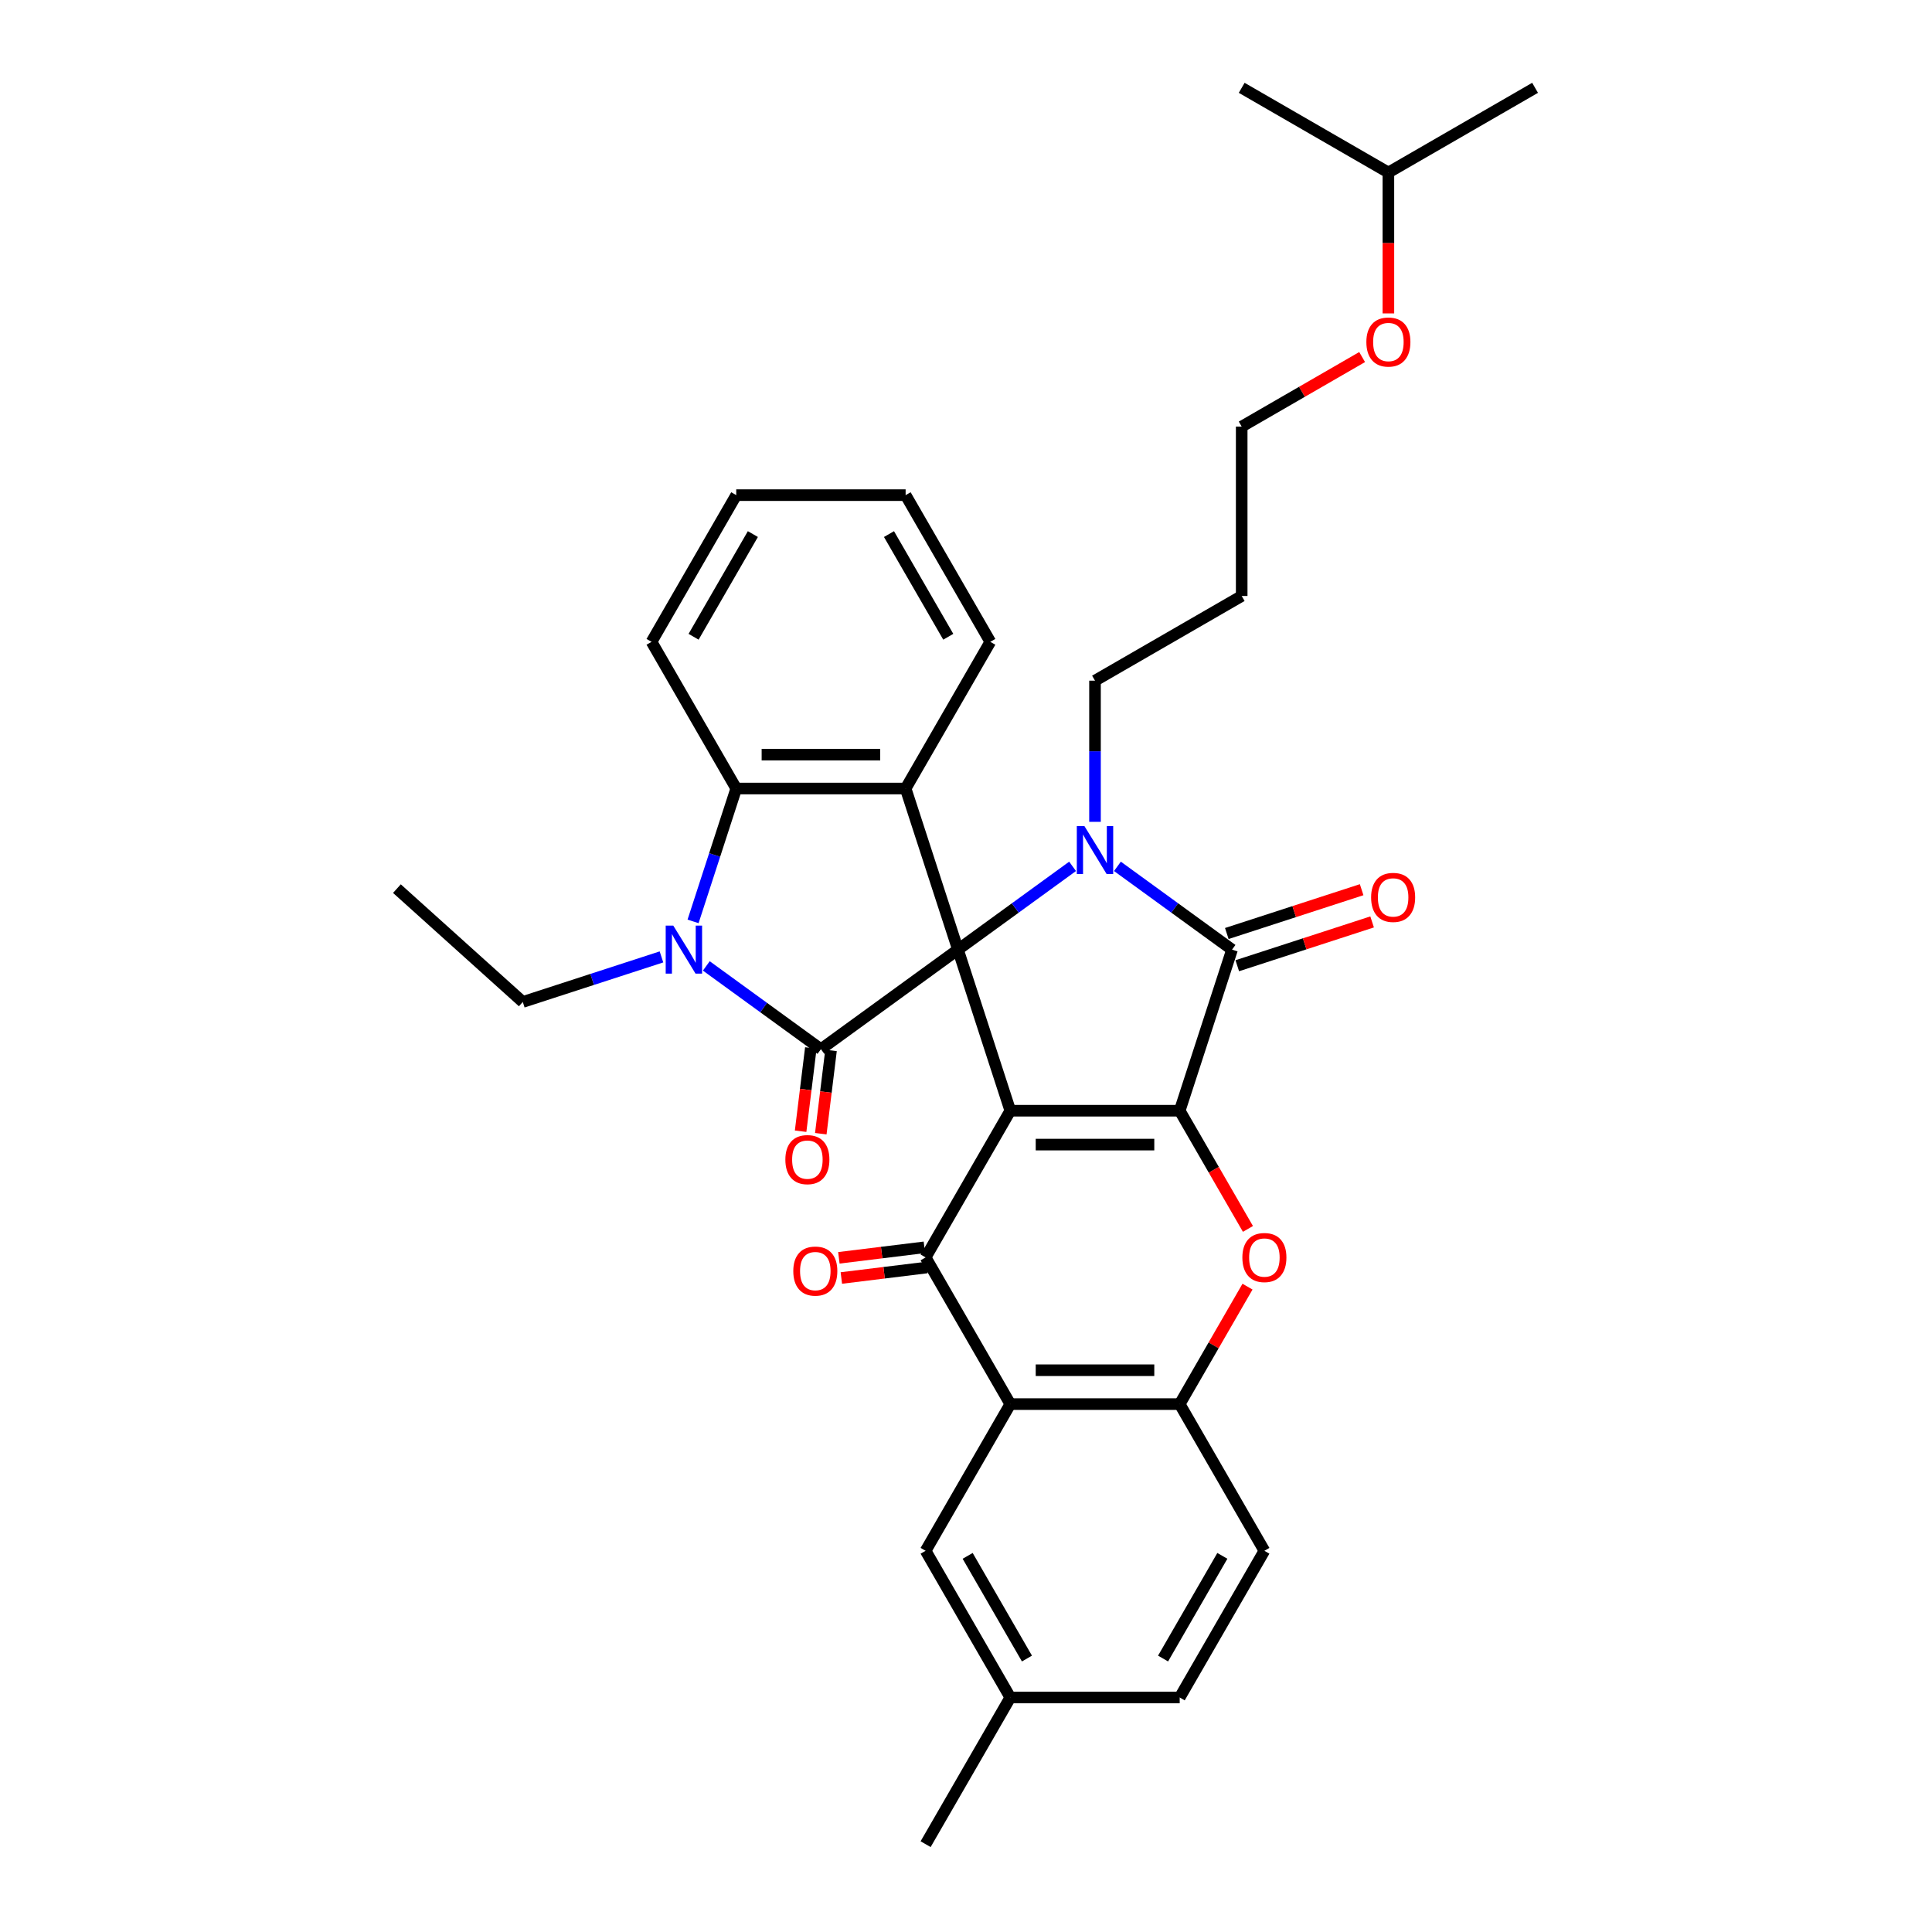 <?xml version='1.0' encoding='iso-8859-1'?>
<svg version='1.1' baseProfile='full'
              xmlns='http://www.w3.org/2000/svg'
                      xmlns:rdkit='http://www.rdkit.org/xml'
                      xmlns:xlink='http://www.w3.org/1999/xlink'
                  xml:space='preserve'
width='1000px' height='1000px' viewBox='0 0 1000 1000'>
<!-- END OF HEADER -->
<rect style='opacity:1.0;fill:#FFFFFF;stroke:none' width='1000' height='1000' x='0' y='0'> </rect>
<path class='bond-0' d='M 495.842,491.522 L 522.935,574.905' style='fill:none;fill-rule:evenodd;stroke:#000000;stroke-width:6px;stroke-linecap:butt;stroke-linejoin:miter;stroke-opacity:1' />
<path class='bond-2' d='M 495.842,491.522 L 525.503,469.972' style='fill:none;fill-rule:evenodd;stroke:#000000;stroke-width:6px;stroke-linecap:butt;stroke-linejoin:miter;stroke-opacity:1' />
<path class='bond-2' d='M 525.503,469.972 L 555.164,448.422' style='fill:none;fill-rule:evenodd;stroke:#0000FF;stroke-width:6px;stroke-linecap:butt;stroke-linejoin:miter;stroke-opacity:1' />
<path class='bond-3' d='M 495.842,491.522 L 424.912,543.056' style='fill:none;fill-rule:evenodd;stroke:#000000;stroke-width:6px;stroke-linecap:butt;stroke-linejoin:miter;stroke-opacity:1' />
<path class='bond-7' d='M 495.842,491.522 L 468.749,408.139' style='fill:none;fill-rule:evenodd;stroke:#000000;stroke-width:6px;stroke-linecap:butt;stroke-linejoin:miter;stroke-opacity:1' />
<path class='bond-1' d='M 522.935,574.905 L 610.609,574.905' style='fill:none;fill-rule:evenodd;stroke:#000000;stroke-width:6px;stroke-linecap:butt;stroke-linejoin:miter;stroke-opacity:1' />
<path class='bond-1' d='M 536.086,592.44 L 597.458,592.44' style='fill:none;fill-rule:evenodd;stroke:#000000;stroke-width:6px;stroke-linecap:butt;stroke-linejoin:miter;stroke-opacity:1' />
<path class='bond-5' d='M 522.935,574.905 L 479.097,650.833' style='fill:none;fill-rule:evenodd;stroke:#000000;stroke-width:6px;stroke-linecap:butt;stroke-linejoin:miter;stroke-opacity:1' />
<path class='bond-8' d='M 610.609,574.905 L 628.27,605.496' style='fill:none;fill-rule:evenodd;stroke:#000000;stroke-width:6px;stroke-linecap:butt;stroke-linejoin:miter;stroke-opacity:1' />
<path class='bond-8' d='M 628.27,605.496 L 645.932,636.086' style='fill:none;fill-rule:evenodd;stroke:#FF0000;stroke-width:6px;stroke-linecap:butt;stroke-linejoin:miter;stroke-opacity:1' />
<path class='bond-34' d='M 610.609,574.905 L 637.702,491.522' style='fill:none;fill-rule:evenodd;stroke:#000000;stroke-width:6px;stroke-linecap:butt;stroke-linejoin:miter;stroke-opacity:1' />
<path class='bond-4' d='M 578.38,448.422 L 608.041,469.972' style='fill:none;fill-rule:evenodd;stroke:#0000FF;stroke-width:6px;stroke-linecap:butt;stroke-linejoin:miter;stroke-opacity:1' />
<path class='bond-4' d='M 608.041,469.972 L 637.702,491.522' style='fill:none;fill-rule:evenodd;stroke:#000000;stroke-width:6px;stroke-linecap:butt;stroke-linejoin:miter;stroke-opacity:1' />
<path class='bond-17' d='M 566.772,425.382 L 566.772,388.848' style='fill:none;fill-rule:evenodd;stroke:#0000FF;stroke-width:6px;stroke-linecap:butt;stroke-linejoin:miter;stroke-opacity:1' />
<path class='bond-17' d='M 566.772,388.848 L 566.772,352.314' style='fill:none;fill-rule:evenodd;stroke:#000000;stroke-width:6px;stroke-linecap:butt;stroke-linejoin:miter;stroke-opacity:1' />
<path class='bond-6' d='M 424.912,543.056 L 395.251,521.506' style='fill:none;fill-rule:evenodd;stroke:#000000;stroke-width:6px;stroke-linecap:butt;stroke-linejoin:miter;stroke-opacity:1' />
<path class='bond-6' d='M 395.251,521.506 L 365.59,499.956' style='fill:none;fill-rule:evenodd;stroke:#0000FF;stroke-width:6px;stroke-linecap:butt;stroke-linejoin:miter;stroke-opacity:1' />
<path class='bond-12' d='M 419.691,542.414 L 417.044,563.965' style='fill:none;fill-rule:evenodd;stroke:#000000;stroke-width:6px;stroke-linecap:butt;stroke-linejoin:miter;stroke-opacity:1' />
<path class='bond-12' d='M 417.044,563.965 L 414.397,585.515' style='fill:none;fill-rule:evenodd;stroke:#FF0000;stroke-width:6px;stroke-linecap:butt;stroke-linejoin:miter;stroke-opacity:1' />
<path class='bond-12' d='M 430.133,543.697 L 427.486,565.247' style='fill:none;fill-rule:evenodd;stroke:#000000;stroke-width:6px;stroke-linecap:butt;stroke-linejoin:miter;stroke-opacity:1' />
<path class='bond-12' d='M 427.486,565.247 L 424.84,586.798' style='fill:none;fill-rule:evenodd;stroke:#FF0000;stroke-width:6px;stroke-linecap:butt;stroke-linejoin:miter;stroke-opacity:1' />
<path class='bond-13' d='M 640.411,499.86 L 675.308,488.522' style='fill:none;fill-rule:evenodd;stroke:#000000;stroke-width:6px;stroke-linecap:butt;stroke-linejoin:miter;stroke-opacity:1' />
<path class='bond-13' d='M 675.308,488.522 L 710.204,477.183' style='fill:none;fill-rule:evenodd;stroke:#FF0000;stroke-width:6px;stroke-linecap:butt;stroke-linejoin:miter;stroke-opacity:1' />
<path class='bond-13' d='M 634.992,483.184 L 669.889,471.845' style='fill:none;fill-rule:evenodd;stroke:#000000;stroke-width:6px;stroke-linecap:butt;stroke-linejoin:miter;stroke-opacity:1' />
<path class='bond-13' d='M 669.889,471.845 L 704.786,460.506' style='fill:none;fill-rule:evenodd;stroke:#FF0000;stroke-width:6px;stroke-linecap:butt;stroke-linejoin:miter;stroke-opacity:1' />
<path class='bond-9' d='M 479.097,650.833 L 522.935,726.761' style='fill:none;fill-rule:evenodd;stroke:#000000;stroke-width:6px;stroke-linecap:butt;stroke-linejoin:miter;stroke-opacity:1' />
<path class='bond-14' d='M 478.456,645.612 L 456.327,648.33' style='fill:none;fill-rule:evenodd;stroke:#000000;stroke-width:6px;stroke-linecap:butt;stroke-linejoin:miter;stroke-opacity:1' />
<path class='bond-14' d='M 456.327,648.33 L 434.198,651.047' style='fill:none;fill-rule:evenodd;stroke:#FF0000;stroke-width:6px;stroke-linecap:butt;stroke-linejoin:miter;stroke-opacity:1' />
<path class='bond-14' d='M 479.739,656.054 L 457.609,658.772' style='fill:none;fill-rule:evenodd;stroke:#000000;stroke-width:6px;stroke-linecap:butt;stroke-linejoin:miter;stroke-opacity:1' />
<path class='bond-14' d='M 457.609,658.772 L 435.48,661.49' style='fill:none;fill-rule:evenodd;stroke:#FF0000;stroke-width:6px;stroke-linecap:butt;stroke-linejoin:miter;stroke-opacity:1' />
<path class='bond-18' d='M 342.374,495.294 L 306.486,506.954' style='fill:none;fill-rule:evenodd;stroke:#0000FF;stroke-width:6px;stroke-linecap:butt;stroke-linejoin:miter;stroke-opacity:1' />
<path class='bond-18' d='M 306.486,506.954 L 270.599,518.615' style='fill:none;fill-rule:evenodd;stroke:#000000;stroke-width:6px;stroke-linecap:butt;stroke-linejoin:miter;stroke-opacity:1' />
<path class='bond-33' d='M 358.728,476.915 L 369.901,442.527' style='fill:none;fill-rule:evenodd;stroke:#0000FF;stroke-width:6px;stroke-linecap:butt;stroke-linejoin:miter;stroke-opacity:1' />
<path class='bond-33' d='M 369.901,442.527 L 381.075,408.139' style='fill:none;fill-rule:evenodd;stroke:#000000;stroke-width:6px;stroke-linecap:butt;stroke-linejoin:miter;stroke-opacity:1' />
<path class='bond-10' d='M 468.749,408.139 L 381.075,408.139' style='fill:none;fill-rule:evenodd;stroke:#000000;stroke-width:6px;stroke-linecap:butt;stroke-linejoin:miter;stroke-opacity:1' />
<path class='bond-10' d='M 455.598,390.604 L 394.226,390.604' style='fill:none;fill-rule:evenodd;stroke:#000000;stroke-width:6px;stroke-linecap:butt;stroke-linejoin:miter;stroke-opacity:1' />
<path class='bond-19' d='M 468.749,408.139 L 512.586,332.211' style='fill:none;fill-rule:evenodd;stroke:#000000;stroke-width:6px;stroke-linecap:butt;stroke-linejoin:miter;stroke-opacity:1' />
<path class='bond-36' d='M 645.709,665.966 L 628.159,696.363' style='fill:none;fill-rule:evenodd;stroke:#FF0000;stroke-width:6px;stroke-linecap:butt;stroke-linejoin:miter;stroke-opacity:1' />
<path class='bond-36' d='M 628.159,696.363 L 610.609,726.761' style='fill:none;fill-rule:evenodd;stroke:#000000;stroke-width:6px;stroke-linecap:butt;stroke-linejoin:miter;stroke-opacity:1' />
<path class='bond-11' d='M 522.935,726.761 L 610.609,726.761' style='fill:none;fill-rule:evenodd;stroke:#000000;stroke-width:6px;stroke-linecap:butt;stroke-linejoin:miter;stroke-opacity:1' />
<path class='bond-11' d='M 536.086,709.226 L 597.458,709.226' style='fill:none;fill-rule:evenodd;stroke:#000000;stroke-width:6px;stroke-linecap:butt;stroke-linejoin:miter;stroke-opacity:1' />
<path class='bond-15' d='M 522.935,726.761 L 479.097,802.689' style='fill:none;fill-rule:evenodd;stroke:#000000;stroke-width:6px;stroke-linecap:butt;stroke-linejoin:miter;stroke-opacity:1' />
<path class='bond-22' d='M 381.075,408.139 L 337.238,332.211' style='fill:none;fill-rule:evenodd;stroke:#000000;stroke-width:6px;stroke-linecap:butt;stroke-linejoin:miter;stroke-opacity:1' />
<path class='bond-16' d='M 610.609,726.761 L 654.446,802.689' style='fill:none;fill-rule:evenodd;stroke:#000000;stroke-width:6px;stroke-linecap:butt;stroke-linejoin:miter;stroke-opacity:1' />
<path class='bond-20' d='M 479.097,802.689 L 522.935,878.617' style='fill:none;fill-rule:evenodd;stroke:#000000;stroke-width:6px;stroke-linecap:butt;stroke-linejoin:miter;stroke-opacity:1' />
<path class='bond-20' d='M 500.859,805.311 L 531.545,858.461' style='fill:none;fill-rule:evenodd;stroke:#000000;stroke-width:6px;stroke-linecap:butt;stroke-linejoin:miter;stroke-opacity:1' />
<path class='bond-37' d='M 654.446,802.689 L 610.609,878.617' style='fill:none;fill-rule:evenodd;stroke:#000000;stroke-width:6px;stroke-linecap:butt;stroke-linejoin:miter;stroke-opacity:1' />
<path class='bond-37' d='M 632.685,805.311 L 601.999,858.461' style='fill:none;fill-rule:evenodd;stroke:#000000;stroke-width:6px;stroke-linecap:butt;stroke-linejoin:miter;stroke-opacity:1' />
<path class='bond-23' d='M 566.772,352.314 L 642.7,308.477' style='fill:none;fill-rule:evenodd;stroke:#000000;stroke-width:6px;stroke-linecap:butt;stroke-linejoin:miter;stroke-opacity:1' />
<path class='bond-28' d='M 270.599,518.615 L 205.444,459.949' style='fill:none;fill-rule:evenodd;stroke:#000000;stroke-width:6px;stroke-linecap:butt;stroke-linejoin:miter;stroke-opacity:1' />
<path class='bond-29' d='M 512.586,332.211 L 468.749,256.283' style='fill:none;fill-rule:evenodd;stroke:#000000;stroke-width:6px;stroke-linecap:butt;stroke-linejoin:miter;stroke-opacity:1' />
<path class='bond-29' d='M 490.825,329.589 L 460.139,276.439' style='fill:none;fill-rule:evenodd;stroke:#000000;stroke-width:6px;stroke-linecap:butt;stroke-linejoin:miter;stroke-opacity:1' />
<path class='bond-21' d='M 522.935,878.617 L 610.609,878.617' style='fill:none;fill-rule:evenodd;stroke:#000000;stroke-width:6px;stroke-linecap:butt;stroke-linejoin:miter;stroke-opacity:1' />
<path class='bond-27' d='M 522.935,878.617 L 479.097,954.545' style='fill:none;fill-rule:evenodd;stroke:#000000;stroke-width:6px;stroke-linecap:butt;stroke-linejoin:miter;stroke-opacity:1' />
<path class='bond-35' d='M 337.238,332.211 L 381.075,256.283' style='fill:none;fill-rule:evenodd;stroke:#000000;stroke-width:6px;stroke-linecap:butt;stroke-linejoin:miter;stroke-opacity:1' />
<path class='bond-35' d='M 358.999,329.589 L 389.685,276.439' style='fill:none;fill-rule:evenodd;stroke:#000000;stroke-width:6px;stroke-linecap:butt;stroke-linejoin:miter;stroke-opacity:1' />
<path class='bond-25' d='M 642.7,308.477 L 642.7,220.803' style='fill:none;fill-rule:evenodd;stroke:#000000;stroke-width:6px;stroke-linecap:butt;stroke-linejoin:miter;stroke-opacity:1' />
<path class='bond-24' d='M 705.038,184.812 L 673.869,202.807' style='fill:none;fill-rule:evenodd;stroke:#FF0000;stroke-width:6px;stroke-linecap:butt;stroke-linejoin:miter;stroke-opacity:1' />
<path class='bond-24' d='M 673.869,202.807 L 642.7,220.803' style='fill:none;fill-rule:evenodd;stroke:#000000;stroke-width:6px;stroke-linecap:butt;stroke-linejoin:miter;stroke-opacity:1' />
<path class='bond-26' d='M 718.628,162.219 L 718.628,125.755' style='fill:none;fill-rule:evenodd;stroke:#FF0000;stroke-width:6px;stroke-linecap:butt;stroke-linejoin:miter;stroke-opacity:1' />
<path class='bond-26' d='M 718.628,125.755 L 718.628,89.292' style='fill:none;fill-rule:evenodd;stroke:#000000;stroke-width:6px;stroke-linecap:butt;stroke-linejoin:miter;stroke-opacity:1' />
<path class='bond-31' d='M 718.628,89.292 L 794.556,45.455' style='fill:none;fill-rule:evenodd;stroke:#000000;stroke-width:6px;stroke-linecap:butt;stroke-linejoin:miter;stroke-opacity:1' />
<path class='bond-32' d='M 718.628,89.292 L 642.7,45.455' style='fill:none;fill-rule:evenodd;stroke:#000000;stroke-width:6px;stroke-linecap:butt;stroke-linejoin:miter;stroke-opacity:1' />
<path class='bond-30' d='M 468.749,256.283 L 381.075,256.283' style='fill:none;fill-rule:evenodd;stroke:#000000;stroke-width:6px;stroke-linecap:butt;stroke-linejoin:miter;stroke-opacity:1' />
<path  class='atom-3' d='M 561.283 427.574
L 569.419 440.725
Q 570.226 442.022, 571.524 444.372
Q 572.821 446.722, 572.891 446.862
L 572.891 427.574
L 576.188 427.574
L 576.188 452.403
L 572.786 452.403
L 564.054 438.024
Q 563.037 436.341, 561.95 434.412
Q 560.897 432.483, 560.582 431.887
L 560.582 452.403
L 557.355 452.403
L 557.355 427.574
L 561.283 427.574
' fill='#0000FF'/>
<path  class='atom-7' d='M 348.493 479.107
L 356.63 492.258
Q 357.436 493.556, 358.734 495.906
Q 360.031 498.255, 360.102 498.396
L 360.102 479.107
L 363.398 479.107
L 363.398 503.937
L 359.996 503.937
L 351.264 489.558
Q 350.247 487.875, 349.16 485.946
Q 348.108 484.017, 347.792 483.421
L 347.792 503.937
L 344.566 503.937
L 344.566 479.107
L 348.493 479.107
' fill='#0000FF'/>
<path  class='atom-9' d='M 643.048 650.903
Q 643.048 644.941, 645.994 641.61
Q 648.94 638.278, 654.446 638.278
Q 659.952 638.278, 662.898 641.61
Q 665.843 644.941, 665.843 650.903
Q 665.843 656.935, 662.863 660.372
Q 659.882 663.774, 654.446 663.774
Q 648.975 663.774, 645.994 660.372
Q 643.048 656.97, 643.048 650.903
M 654.446 660.968
Q 658.233 660.968, 660.267 658.443
Q 662.336 655.883, 662.336 650.903
Q 662.336 646.029, 660.267 643.574
Q 658.233 641.084, 654.446 641.084
Q 650.658 641.084, 648.589 643.539
Q 646.555 645.994, 646.555 650.903
Q 646.555 655.918, 648.589 658.443
Q 650.658 660.968, 654.446 660.968
' fill='#FF0000'/>
<path  class='atom-13' d='M 406.502 600.22
Q 406.502 594.258, 409.448 590.926
Q 412.394 587.595, 417.9 587.595
Q 423.406 587.595, 426.352 590.926
Q 429.298 594.258, 429.298 600.22
Q 429.298 606.252, 426.317 609.689
Q 423.336 613.09, 417.9 613.09
Q 412.429 613.09, 409.448 609.689
Q 406.502 606.287, 406.502 600.22
M 417.9 610.285
Q 421.687 610.285, 423.722 607.76
Q 425.791 605.2, 425.791 600.22
Q 425.791 595.345, 423.722 592.89
Q 421.687 590.4, 417.9 590.4
Q 414.112 590.4, 412.043 592.855
Q 410.009 595.31, 410.009 600.22
Q 410.009 605.235, 412.043 607.76
Q 414.112 610.285, 417.9 610.285
' fill='#FF0000'/>
<path  class='atom-14' d='M 709.687 464.499
Q 709.687 458.537, 712.633 455.206
Q 715.579 451.874, 721.085 451.874
Q 726.591 451.874, 729.536 455.206
Q 732.482 458.537, 732.482 464.499
Q 732.482 470.531, 729.501 473.968
Q 726.52 477.37, 721.085 477.37
Q 715.614 477.37, 712.633 473.968
Q 709.687 470.566, 709.687 464.499
M 721.085 474.564
Q 724.872 474.564, 726.906 472.039
Q 728.975 469.479, 728.975 464.499
Q 728.975 459.625, 726.906 457.17
Q 724.872 454.68, 721.085 454.68
Q 717.297 454.68, 715.228 457.135
Q 713.194 459.59, 713.194 464.499
Q 713.194 469.514, 715.228 472.039
Q 717.297 474.564, 721.085 474.564
' fill='#FF0000'/>
<path  class='atom-15' d='M 410.606 657.915
Q 410.606 651.953, 413.552 648.622
Q 416.497 645.29, 422.003 645.29
Q 427.509 645.29, 430.455 648.622
Q 433.401 651.953, 433.401 657.915
Q 433.401 663.947, 430.42 667.384
Q 427.439 670.786, 422.003 670.786
Q 416.532 670.786, 413.552 667.384
Q 410.606 663.982, 410.606 657.915
M 422.003 667.98
Q 425.791 667.98, 427.825 665.455
Q 429.894 662.895, 429.894 657.915
Q 429.894 653.04, 427.825 650.586
Q 425.791 648.096, 422.003 648.096
Q 418.216 648.096, 416.147 650.551
Q 414.113 653.005, 414.113 657.915
Q 414.113 662.93, 416.147 665.455
Q 418.216 667.98, 422.003 667.98
' fill='#FF0000'/>
<path  class='atom-25' d='M 707.23 177.036
Q 707.23 171.074, 710.176 167.743
Q 713.122 164.411, 718.628 164.411
Q 724.134 164.411, 727.08 167.743
Q 730.025 171.074, 730.025 177.036
Q 730.025 183.068, 727.044 186.505
Q 724.064 189.907, 718.628 189.907
Q 713.157 189.907, 710.176 186.505
Q 707.23 183.103, 707.23 177.036
M 718.628 187.101
Q 722.415 187.101, 724.449 184.576
Q 726.518 182.016, 726.518 177.036
Q 726.518 172.161, 724.449 169.706
Q 722.415 167.216, 718.628 167.216
Q 714.84 167.216, 712.771 169.671
Q 710.737 172.126, 710.737 177.036
Q 710.737 182.051, 712.771 184.576
Q 714.84 187.101, 718.628 187.101
' fill='#FF0000'/>
</svg>

